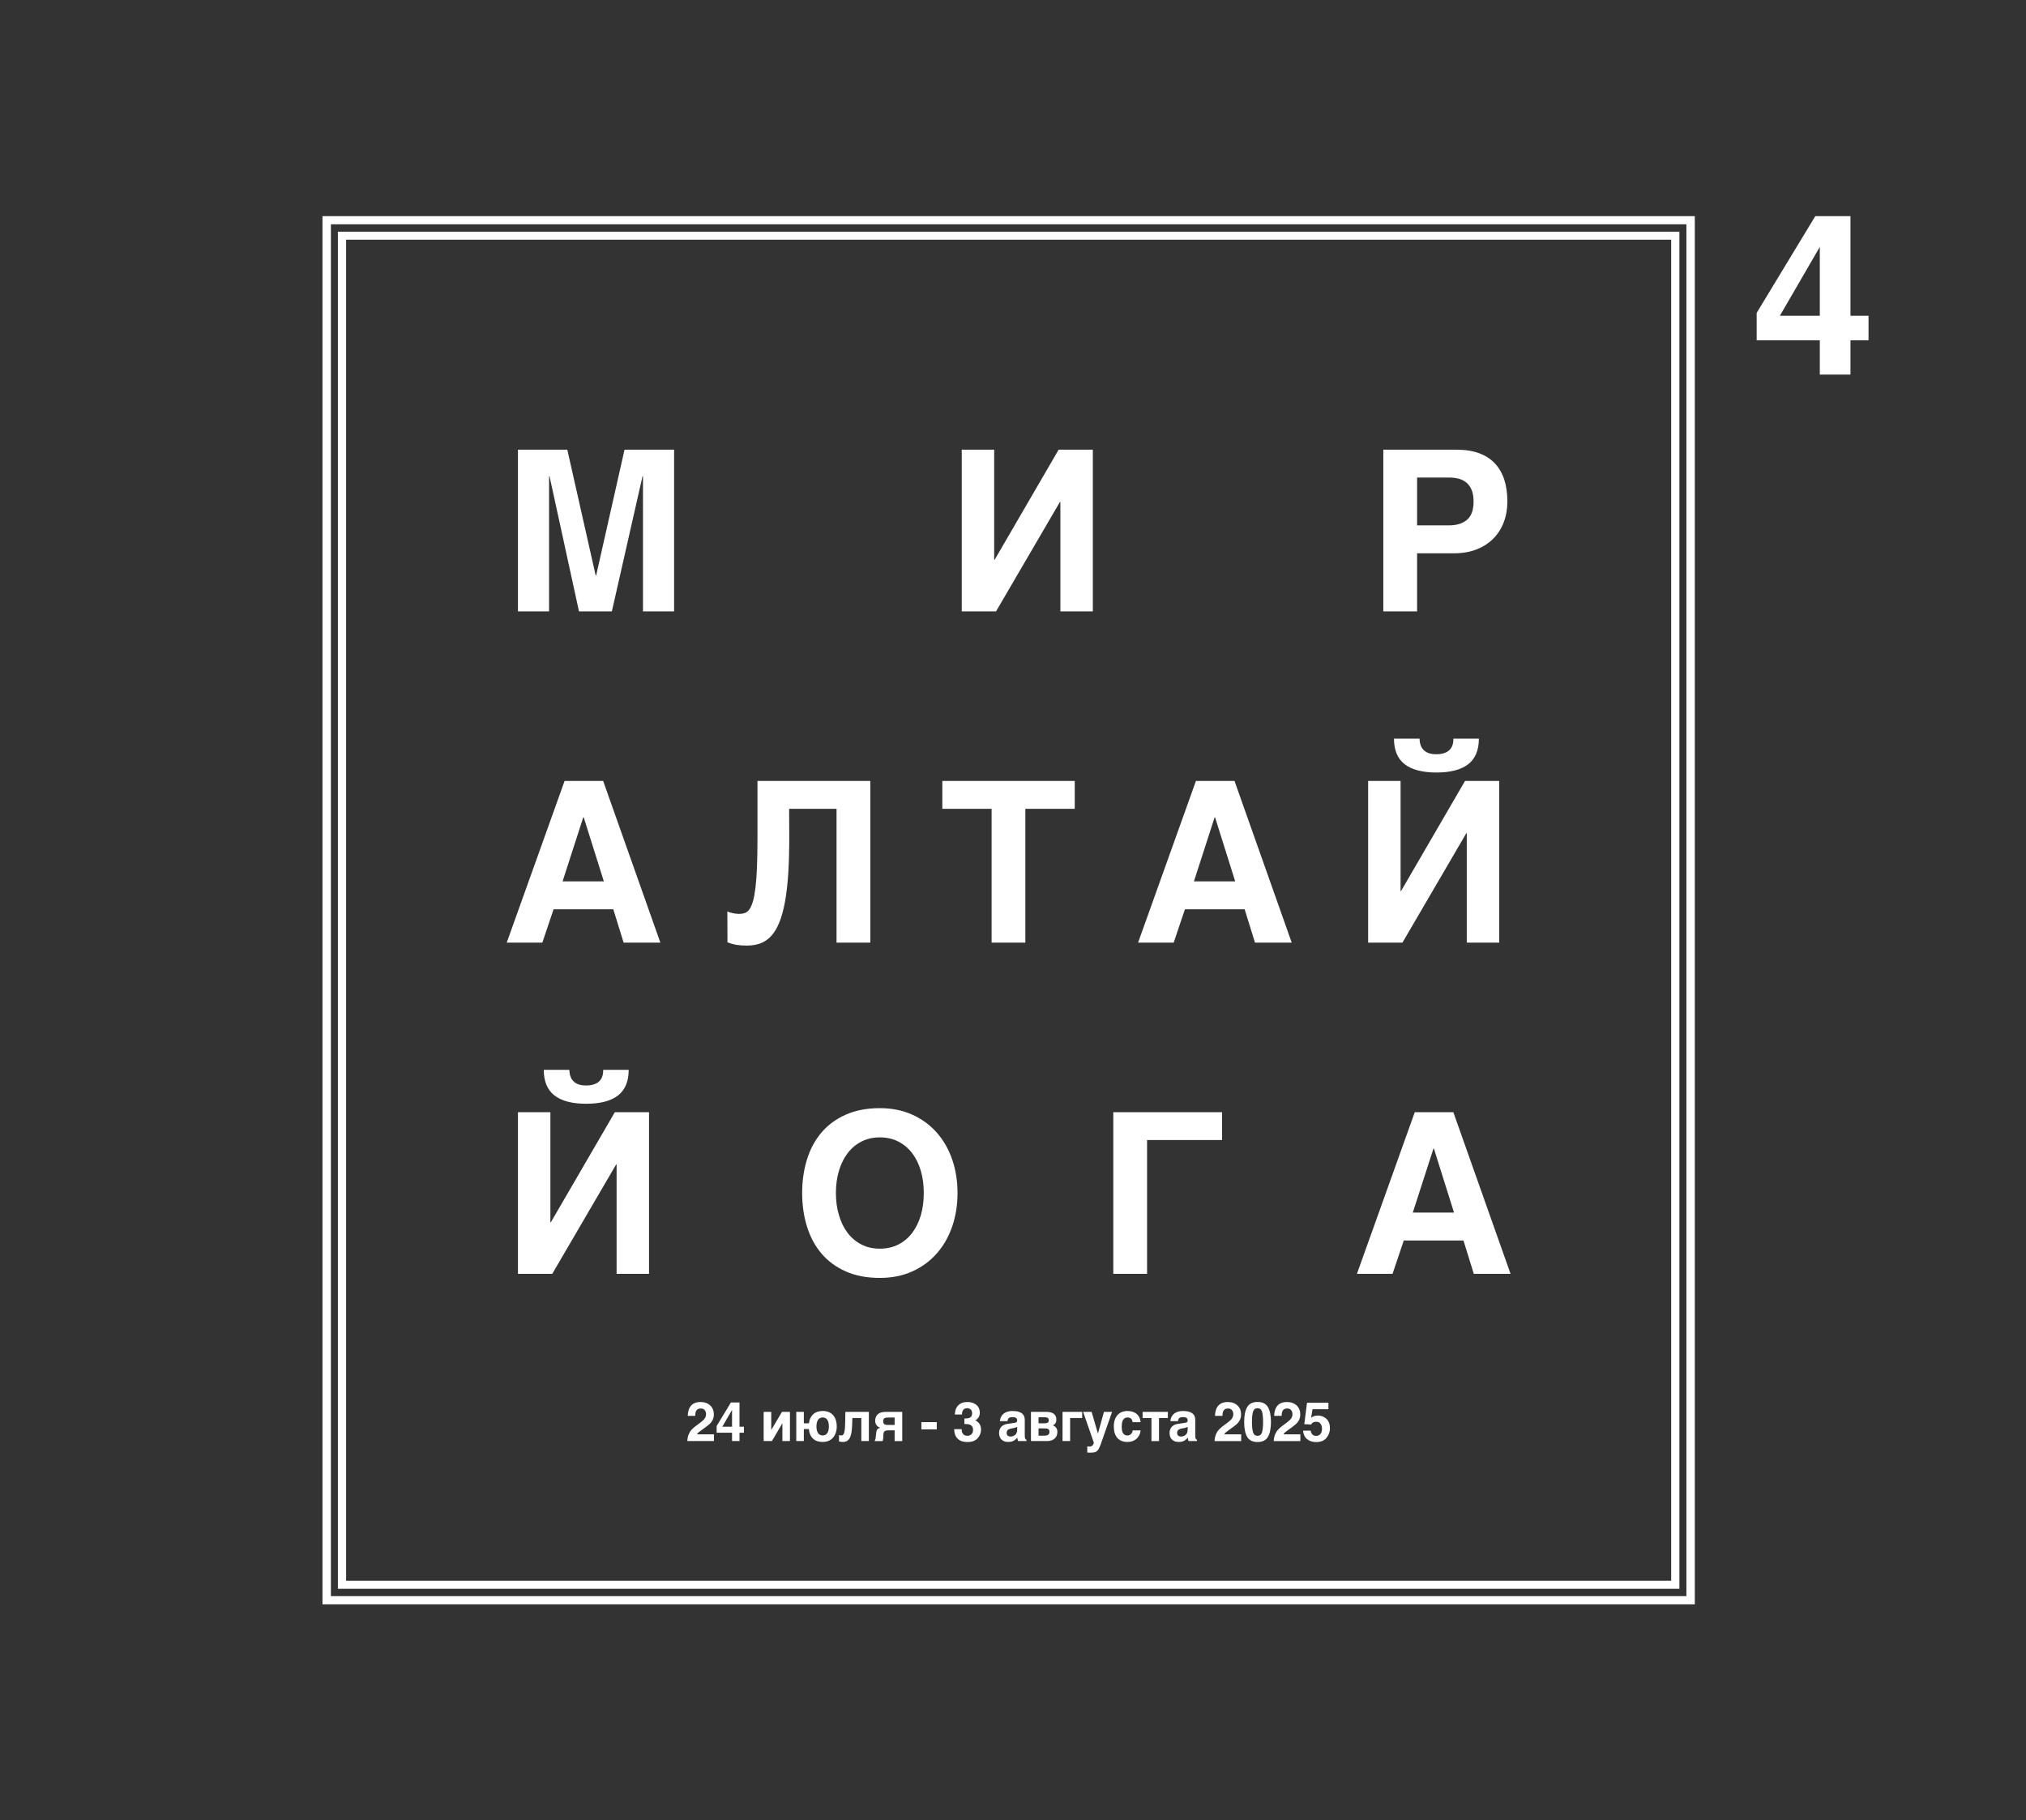 <?xml version="1.0" encoding="UTF-8"?> <svg xmlns="http://www.w3.org/2000/svg" xmlns:xlink="http://www.w3.org/1999/xlink" xmlns:xodm="http://www.corel.com/coreldraw/odm/2003" xml:space="preserve" width="769mm" height="691mm" version="1.1" style="shape-rendering:geometricPrecision; text-rendering:geometricPrecision; image-rendering:optimizeQuality; fill-rule:evenodd; clip-rule:evenodd" viewBox="0 0 76900 69100"><rect x="0" y="0" width="76900" height="69100" fill="#333333" stroke="none"/> <defs> <style type="text/css"> .fil0 {fill:white} </style> </defs> <g id="Слой_x0020_1">  <path class="fil0" d="M12824.48 8795.53l50920.11 0 0 51513.82 -50920.11 0 0 -51513.82zm37136.16 45174.81c-35.41,0 -65.96,4.17 -91.65,13.19 -45.48,16.32 -79.85,46.18 -102.77,90.26l-260.38 -12.15 103.81 -814.47 812.74 0 0 246.14 -603.39 0 -52.78 322.19c44.79,-29.16 79.85,-48.26 104.85,-57.98 42.01,-15.62 93.04,-23.26 153.46,-23.26 122.2,0 228.44,40.96 319.39,122.9 90.97,82.28 136.45,201.71 136.45,358.28 0,136.1 -43.75,257.95 -131.23,364.88 -87.49,107.28 -218.38,160.74 -392.67,160.74 -140.25,0 -255.52,-37.49 -345.78,-112.82 -90.26,-75.35 -140.26,-181.92 -150.67,-320.45l288.85 0c11.45,63.19 33.68,111.79 66.31,146.17 32.28,34.02 79.85,51.37 142.34,51.37 71.87,0 126.72,-25.34 164.21,-76.02 37.5,-50.34 56.59,-113.88 56.59,-190.61 0,-75.33 -17.7,-138.87 -53.11,-190.59 -35.07,-52.08 -90.27,-77.77 -164.57,-77.77zm-954.37 -442.65c-34.71,-41.31 -84.02,-62.15 -148.59,-62.15 -88.18,0 -148.25,32.99 -179.83,98.95 -18.4,37.84 -29.17,98.25 -32.64,180.88l-281.91 0c4.86,-125.33 27.43,-226.71 68.4,-304.13 77.07,-147.2 214.55,-220.8 411.75,-220.8 155.88,0 280.17,43.39 372.17,129.84 92.34,86.44 138.52,201.01 138.52,343.36 0,109.01 -32.63,205.88 -97.55,290.93 -42.71,56.24 -113.18,118.74 -210.74,188.17l-115.96 82.28c-72.56,51.38 -122.2,88.88 -148.94,111.79 -26.72,23.26 -49.29,49.99 -67.69,80.54l644.01 0 0 255.18 -1009.94 0c2.43,-105.89 25.34,-202.4 68.04,-289.89 41.32,-98.25 138.88,-202.4 293.03,-312.11 133.31,-95.83 219.75,-164.21 259.33,-205.53 60.06,-64.58 90.27,-135.05 90.27,-211.78 0,-62.14 -17.01,-114.22 -51.73,-155.53zm-1273.77 1211.3c-187.83,0 -319.41,-65.62 -395.09,-197.2 -75.69,-131.58 -113.18,-319.05 -113.18,-562.42 0,-243.37 37.49,-431.2 113.18,-563.47 75.68,-132.28 207.26,-198.24 395.09,-198.24 187.82,0 319.75,65.96 395.77,198.24 75.35,132.27 112.84,320.1 112.84,563.47 0,243.37 -37.85,430.84 -113.18,562.42 -75.68,131.58 -207.61,197.2 -395.43,197.2zm170.11 -371.14c26.39,-89.57 39.58,-219.07 39.58,-388.48 0,-177.76 -13.54,-309.34 -40.27,-394.74 -26.73,-85.41 -83.32,-128.12 -169.42,-128.12 -86.1,0 -143.04,42.71 -170.82,128.12 -27.77,85.4 -41.66,216.98 -41.66,394.74 0,169.41 13.89,299.26 41.66,389.18 27.78,89.57 84.72,134.7 170.82,134.7 86.1,0 142.69,-45.13 170.11,-135.4zm-1142.54 -840.16c-34.71,-41.31 -84.02,-62.15 -148.59,-62.15 -88.18,0 -148.25,32.99 -179.83,98.95 -18.4,37.84 -29.17,98.25 -32.64,180.88l-281.91 0c4.86,-125.33 27.43,-226.71 68.4,-304.13 77.07,-147.2 214.55,-220.8 411.75,-220.8 155.88,0 280.17,43.39 372.17,129.84 92.34,86.44 138.52,201.01 138.52,343.36 0,109.01 -32.63,205.88 -97.55,290.93 -42.71,56.24 -113.18,118.74 -210.74,188.17l-115.96 82.28c-72.56,51.38 -122.2,88.88 -148.94,111.79 -26.73,23.26 -49.29,49.99 -67.69,80.54l644.01 0 0 255.18 -1009.94 0c2.43,-105.89 25.34,-202.4 68.04,-289.89 41.32,-98.25 138.88,-202.4 293.03,-312.11 133.31,-95.83 219.75,-164.21 259.33,-205.53 60.06,-64.58 90.27,-135.05 90.27,-211.78 0,-62.14 -17.01,-114.22 -51.73,-155.53zm-1782.38 483.26c10.41,-1.38 21.52,-3.47 33.32,-6.25 11.81,-2.77 22.92,-7.28 32.99,-13.53 10.06,-6.6 18.74,-15.28 25.34,-26.39 6.94,-11.45 10.07,-26.38 10.07,-45.48 0,-18.4 -2.78,-35.06 -8.33,-50.33 -5.9,-15.28 -15.63,-28.48 -29.17,-39.58 -13.53,-11.12 -31.59,-19.79 -54.5,-26.04 -22.57,-5.91 -51.04,-9.03 -84.71,-9.03 -38.89,0 -69.79,3.81 -93.05,11.45 -23.61,7.99 -42.01,18.76 -55.54,32.64 -13.54,13.89 -23.27,30.2 -29.52,48.96 -6.25,18.74 -10.41,38.53 -13.18,59.36l-287.81 0c0,-13.54 2.08,-32.29 6.59,-56.24 4.51,-24.3 12.5,-50.34 24.3,-78.81 11.81,-28.47 28.47,-57.28 49.99,-86.45 21.18,-29.16 49.31,-55.9 84.37,-79.85 34.71,-24.3 77.42,-44.09 127.76,-59.71 50,-15.63 110.05,-23.61 179.84,-24.3 98.94,0 179.14,10.06 240.59,29.85 61.45,20.13 109.01,46.17 143.38,78.46 34.38,32.29 57.29,68.05 69.09,107.63 11.8,39.92 18.05,79.15 18.05,118.73l0 587.77c0,33.33 1.74,60.41 5.56,81.94 3.47,21.17 8.68,38.19 14.58,50.68 6.25,12.84 13.19,21.87 20.83,27.78 7.98,5.55 16.32,9.71 24.99,12.49l0 45.83 -318.36 0c-5.54,-12.84 -11.45,-29.85 -17.7,-51.38 -6.6,-21.18 -9.72,-47.21 -9.72,-77.77 -22.56,22.92 -44.44,44.44 -65.61,63.88 -21.53,19.79 -45.14,36.8 -71.87,51.38 -26.39,14.59 -56.94,26.39 -91.31,34.72 -34.72,8.33 -76.38,12.85 -125.33,12.85 -49.3,0 -95.13,-7.3 -136.78,-21.87 -41.66,-14.59 -77.77,-36.11 -108.33,-64.58 -30.55,-28.47 -54.15,-64.22 -71.16,-106.93 -17.02,-42.7 -25.35,-92.35 -25.35,-148.59 0,-45.48 7.29,-87.49 21.52,-126.38 14.24,-39.22 34.38,-73.25 60.41,-102.76 26.04,-29.51 57.98,-54.15 95.48,-73.25 37.84,-19.44 79.85,-32.64 126.72,-39.23l281.56 -41.67zm-209.35 512.44c17.7,5.56 36.46,8.33 56.94,8.33 10.76,0 24.64,-1.38 41.65,-3.47 17.01,-2.43 35.07,-6.94 53.82,-13.89 19.1,-6.94 38.19,-15.97 56.94,-28.12 19.09,-11.8 36.1,-27.08 51.03,-46.17 14.93,-19.1 27.08,-42.01 36.46,-69.79 9.71,-27.43 14.23,-59.71 14.23,-96.86l0 -112.13c-17.36,9.72 -35.07,18.4 -52.77,26.03 -17.71,7.99 -40.97,14.58 -70.13,19.79l-76.38 14.24c-32.99,6.25 -62.15,13.18 -87.49,21.52 -25,7.98 -45.82,18.75 -62.49,31.94 -16.67,13.19 -29.16,29.51 -37.5,48.26 -8.67,19.1 -12.84,42.7 -12.84,71.17 0,23.95 3.82,44.44 11.11,61.8 7.63,17.01 18.05,31.24 31.25,42.7 13.18,11.11 28.46,19.44 46.17,24.65zm-440.55 -929.39l0 233.65 -335.73 0 0 874.88 -286.76 0 0 -874.88 -335.72 0 0 -233.65 958.21 0zm-1531.04 896.06c33.33,0 62.15,-6.6 86.45,-19.79 24.3,-13.54 44.78,-29.86 61.1,-49.65 16.32,-19.44 28.12,-40.62 36.11,-62.83 7.63,-22.57 11.8,-42.71 11.8,-61.11l299.96 0c0,18.4 -3.12,42.01 -9.72,71.17 -6.6,29.17 -17.01,60.07 -31.94,92.7 -14.93,32.29 -34.72,65.27 -59.71,97.9 -24.65,32.99 -55.56,62.5 -92.36,88.53 -37.14,26.39 -80.19,47.57 -129.84,64.23 -49.3,16.67 -106.58,25 -171.85,25 -84.71,0 -159.35,-12.85 -224.27,-38.88 -64.58,-25.7 -119.09,-63.54 -162.83,-113.18 -43.74,-50 -76.73,-111.45 -99.64,-184.7 -22.56,-73.26 -34.02,-156.92 -34.02,-251.36 0,-94.08 12.49,-177.75 37.14,-250.66 24.65,-72.9 59.72,-134.36 105.2,-184 45.48,-50 100.34,-87.84 164.21,-113.53 64.23,-25.69 135.75,-38.53 214.21,-38.53 34.02,0 69.09,2.77 105.2,7.98 36.45,5.56 72.21,14.93 107.27,28.12 35.41,13.19 69.09,30.2 101.38,51.38 32.28,20.83 61.1,47.22 86.45,78.81 25.34,31.59 46.52,68.39 63.18,110.75 16.32,42.35 27.08,91.3 31.94,147.2l-299.96 0c-5.56,-29.16 -13.19,-54.85 -22.57,-77.07 -9.37,-21.87 -21.87,-40.62 -37.14,-55.9 -15.28,-15.27 -33.68,-26.73 -55.9,-34.37 -21.87,-7.98 -48.6,-11.8 -79.85,-11.8 -48.25,0 -86.44,11.11 -115.26,33.68 -28.82,22.21 -51.03,50.34 -66.66,84.36 -15.62,33.68 -26.04,70.82 -31.24,110.75 -4.86,39.92 -7.64,77.77 -7.64,112.83 0,36.8 2.08,75.34 6.25,115.61 4.16,40.28 13.54,77.08 28.47,110.75 14.92,33.68 36.8,61.11 65.96,82.97 29.16,21.53 69.43,32.64 120.12,32.64zm-1121.01 -79.51l226.7 -816.55 308.29 0 -381.54 1090.13c-21.53,63.88 -41.32,119.43 -59.03,166.3 -17.35,47.21 -35.06,87.83 -52.07,122.2 -17.36,34.03 -35.76,62.49 -55.2,84.37 -19.09,21.87 -41.66,39.57 -67.7,52.42 -25.69,12.84 -55.9,21.87 -90.27,27.08 -34.72,4.86 -75.68,7.29 -123.24,7.29 -18.75,0 -36.8,-0.35 -53.47,-1.39 -16.32,-1.04 -36.45,-2.43 -59.36,-4.51l0 -232.96c11.45,1.39 25.69,2.78 42.7,4.17 17.01,1.39 31.24,2.08 42.7,2.08 30.55,0 56.24,-5.9 77.42,-17.36 20.83,-11.45 37.84,-25.34 50.34,-41.31 12.5,-15.97 21.52,-32.29 26.73,-49.3 5.56,-17.01 8.34,-31.25 8.34,-42.7l-405.85 -1166.51 322.53 0 237.81 816.55 4.17 0zm-1345.65 -816.55l745.39 0 0 233.65 -457.58 0 0 874.88 -287.81 0 0 -1108.53zm-576.99 1108.53l-621.44 0 0 -1108.53 573.54 0c51.03,0 99.98,4.17 147.2,13.19 46.86,8.68 88.53,24.3 124.63,46.18 35.76,22.21 64.57,51.73 85.75,89.56 21.53,37.5 31.94,85.07 31.94,142.7 0,33.32 -3.47,62.14 -10.41,86.44 -7.29,24.65 -17.02,45.49 -29.17,62.84 -12.15,17.01 -26.38,31.6 -42,43.75 -15.98,11.8 -32.64,21.87 -49.65,29.85 55.9,19.79 98.25,51.04 127.42,94.09 29.16,43.05 43.74,94.43 43.74,154.14 0,52.08 -9.03,99.64 -27.08,142 -18.05,42.36 -43.4,78.46 -76.38,108.67 -32.64,30.2 -72.91,53.46 -119.78,70.13 -47.21,16.66 -99.98,24.99 -158.31,24.99zm-22.22 -474.93c-25.34,-4.17 -55.2,-6.25 -89.57,-6.25l-221.84 0 0 276.7 221.84 0c41.32,0 74.65,-4.52 99.99,-13.2 25.69,-8.68 45.13,-20.13 59.02,-33.67 13.89,-13.55 23.26,-28.48 27.43,-44.79 4.51,-15.97 6.59,-31.25 6.59,-45.48 0,-27.43 -3.47,-49.65 -10.42,-67.7 -7.29,-18.05 -18.4,-32.28 -33.67,-43.4 -15.28,-10.76 -35.07,-18.05 -59.37,-22.21zm43.75 -228.8c12.15,-9.72 20.83,-21.52 25.69,-36.1 5.2,-14.59 7.64,-31.94 7.64,-51.39 0,-16.31 -2.44,-31.58 -7.64,-45.47 -4.86,-13.89 -13.54,-25.69 -25.69,-35.42 -12.5,-10.06 -28.82,-17.7 -48.96,-23.6 -20.47,-5.56 -45.82,-8.33 -76.38,-8.33l-229.82 0 0 230.86 221.84 0c32.29,0 59.72,-2.77 81.24,-7.63 21.87,-5.21 38.88,-12.85 52.08,-22.92zm-1267.88 12.15c10.42,-1.38 21.53,-3.47 33.33,-6.25 11.81,-2.77 22.92,-7.28 32.99,-13.53 10.06,-6.6 18.74,-15.28 25.34,-26.39 6.94,-11.45 10.07,-26.38 10.07,-45.48 0,-18.4 -2.78,-35.06 -8.34,-50.33 -5.89,-15.28 -15.62,-28.48 -29.16,-39.58 -13.54,-11.12 -31.59,-19.79 -54.5,-26.04 -22.57,-5.91 -51.04,-9.03 -84.72,-9.03 -38.88,0 -69.78,3.81 -93.04,11.45 -23.61,7.99 -42.01,18.76 -55.55,32.64 -13.53,13.89 -23.26,30.2 -29.51,48.96 -6.25,18.74 -10.42,38.53 -13.19,59.36l-287.81 0c0,-13.54 2.09,-32.29 6.6,-56.24 4.51,-24.3 12.5,-50.34 24.3,-78.81 11.8,-28.47 28.47,-57.28 49.99,-86.45 21.18,-29.16 49.31,-55.9 84.37,-79.85 34.71,-24.3 77.42,-44.09 127.76,-59.71 49.99,-15.63 110.05,-23.61 179.83,-24.3 98.95,0 179.15,10.06 240.6,29.85 61.45,20.13 109.01,46.17 143.38,78.46 34.38,32.29 57.29,68.05 69.09,107.63 11.8,39.92 18.05,79.15 18.05,118.73l0 587.77c0,33.33 1.74,60.41 5.56,81.94 3.47,21.17 8.67,38.19 14.58,50.68 6.25,12.84 13.19,21.87 20.83,27.78 7.98,5.55 16.32,9.71 24.99,12.49l0 45.83 -318.36 0c-5.54,-12.84 -11.45,-29.85 -17.7,-51.38 -6.6,-21.18 -9.72,-47.21 -9.72,-77.77 -22.56,22.92 -44.44,44.44 -65.62,63.88 -21.52,19.79 -45.13,36.8 -71.86,51.38 -26.39,14.59 -56.94,26.39 -91.31,34.72 -34.72,8.33 -76.38,12.85 -125.33,12.85 -49.3,0 -95.13,-7.3 -136.78,-21.87 -41.67,-14.59 -77.77,-36.11 -108.33,-64.58 -30.55,-28.47 -54.15,-64.22 -71.17,-106.93 -17.01,-42.7 -25.34,-92.35 -25.34,-148.59 0,-45.48 7.29,-87.49 21.52,-126.38 14.24,-39.22 34.37,-73.25 60.41,-102.76 26.04,-29.51 57.98,-54.15 95.48,-73.25 37.84,-19.44 79.85,-32.64 126.72,-39.23l281.55 -41.67zm-209.34 512.44c17.7,5.56 36.45,8.33 56.94,8.33 10.76,0 24.64,-1.38 41.65,-3.47 17.01,-2.43 35.07,-6.94 53.82,-13.89 19.1,-6.94 38.19,-15.97 56.93,-28.12 19.1,-11.8 36.11,-27.08 51.04,-46.17 14.93,-19.1 27.08,-42.01 36.46,-69.79 9.71,-27.43 14.23,-59.71 14.23,-96.86l0 -112.13c-17.36,9.72 -35.07,18.4 -52.78,26.03 -17.7,7.99 -40.96,14.58 -70.12,19.79l-76.38 14.24c-32.99,6.25 -62.15,13.18 -87.49,21.52 -25,7.98 -45.82,18.75 -62.49,31.94 -16.67,13.19 -29.16,29.51 -37.5,48.26 -8.67,19.1 -12.84,42.7 -12.84,71.17 0,23.95 3.81,44.44 11.11,61.8 7.63,17.01 18.05,31.24 31.25,42.7 13.18,11.11 28.46,19.44 46.17,24.65zm-1737.61 -1001.6c-32.28,43.39 -47.9,101.37 -46.51,173.93l-270.8 0c2.78,-73.25 15.27,-143.04 37.84,-208.65 23.61,-57.63 61.11,-110.75 111.79,-159.7 37.84,-34.72 82.98,-61.11 135.4,-79.16 52.07,-18.4 116.3,-27.77 191.99,-27.77 141.3,0 254.83,36.45 341.27,109.36 86.45,72.9 129.84,170.81 129.84,293.7 0,86.8 -25.68,160.06 -77.41,219.43 -32.64,37.49 -66.32,62.84 -101.73,76.37 26.39,0 64.58,22.91 113.88,68.05 73.95,68.74 111.09,162.13 111.09,280.86 0,124.64 -43.39,234.35 -129.84,329.12 -86.45,94.44 -214.56,141.66 -383.97,141.66 -208.66,0 -353.78,-68.05 -435.37,-204.14 -42.7,-72.57 -66.31,-167.69 -71.16,-285.04l285.03 0c0,59.02 9.37,107.98 28.47,146.51 35.06,71.17 99.28,106.93 191.98,106.93 56.94,0 106.59,-19.44 148.94,-58.67 42.7,-38.89 63.88,-95.13 63.88,-168.38 0,-96.87 -39.58,-161.44 -118.04,-194.07 -44.78,-18.4 -115.26,-27.43 -211.77,-27.43l0 -207.61c94.42,-1.39 160.04,-10.41 197.54,-27.43 64.23,-28.46 96.52,-86.1 96.52,-172.89 0,-56.24 -16.33,-102.07 -49.31,-137.48 -32.98,-35.07 -79.15,-52.78 -138.86,-52.78 -68.4,0 -118.74,21.88 -150.69,65.28zm-1587.61 462.78l583.6 0 0 274.62 -583.6 0 0 -274.62zm-1680.66 283.64c11.1,-15.62 26.03,-29.16 44.78,-40.61 19.09,-11.47 44.44,-22.23 76.38,-31.6 -10.07,-2.78 -21.52,-6.59 -34.02,-11.8 -12.51,-4.87 -25.69,-11.81 -39.58,-20.14 -13.89,-8.68 -28.13,-19.44 -42.01,-32.63 -13.89,-13.2 -26.73,-29.51 -38.88,-49.3 -9.03,-12.85 -15.98,-26.74 -20.84,-41.32 -5.2,-14.58 -9.03,-28.81 -11.8,-42.7 -2.78,-13.89 -4.51,-26.73 -5.21,-39.23 -0.69,-12.15 -1.04,-22.56 -1.04,-31.25 0,-39.57 4.86,-74.64 14.24,-105.54 9.71,-30.89 21.87,-57.63 36.8,-80.89 14.93,-22.92 31.94,-42.7 50.68,-58.67 19.09,-16.32 38.54,-29.51 57.98,-39.93 21.87,-12.15 45.83,-21.52 72.21,-27.77 26.39,-6.6 52.43,-11.46 77.43,-14.24 24.99,-3.12 48.6,-4.86 70.12,-5.55 21.88,-0.7 38.54,-1.04 51.04,-1.04l595.75 0 0 1108.53 -288.85 0 0 -407.93 -188.17 0c-41.31,0 -76.72,1.74 -106.23,4.52 -29.51,3.12 -53.81,10.4 -72.56,21.52 -19.1,11.11 -33.33,27.43 -43.4,49.3 -9.72,21.52 -15.28,51.03 -16.67,88.53l-4.16 106.58c-1.39,15.62 -3.13,36.11 -5.55,61.1 -2.44,25.35 -9.03,50.69 -19.79,76.38l-304.13 0c8.68,-14.93 15.97,-29.16 21.18,-43.39 5.55,-13.89 9.72,-27.43 12.84,-40.63 3.13,-13.19 5.56,-26.38 7.29,-39.92 1.39,-13.54 3.13,-28.12 4.51,-42.71l14.24 -133.31c3.48,-29.85 7.29,-55.55 12.15,-77.42 4.87,-21.52 12.5,-40.62 23.27,-56.94zm248.23 -236.08c11.45,18.4 26.72,31.94 45.47,40.97 18.41,8.68 39.23,13.89 62.49,14.93 22.92,1.39 46.18,2.08 69.09,2.08l239.9 0 0 -279.47 -231.91 0c-24.3,0 -48.6,0.69 -73.25,2.08 -24.31,1.04 -46.18,6.59 -65.62,15.62 -19.1,9.03 -34.72,23.26 -46.52,42.7 -11.81,19.45 -18.05,46.52 -18.05,81.94 0,34.37 6.24,61.1 18.4,79.15zm-1186.98 -204.48l-6.25 206.57c-3.47,115.95 -10.77,217.68 -22.23,305.17 -11.45,87.48 -30.55,160.74 -56.58,219.06 -26.04,58.67 -61.46,103.11 -105.89,132.97 -44.09,29.86 -101.03,44.79 -170.12,44.79 -32.63,0 -61.1,-2.08 -85.41,-5.56 -24.65,-3.82 -44.44,-9.02 -60.06,-15.97l0 -240.93c9.38,4.15 21.53,7.63 36.11,11.1 14.58,3.47 32.29,5.21 53.47,5.21 21.52,0 40.96,-6.6 57.98,-19.79 16.66,-13.54 31.24,-37.49 43.74,-72.21 12.15,-35.07 21.52,-83.32 28.47,-145.12 6.59,-61.8 11.11,-141.3 13.19,-238.86l7.99 -420.08 891.89 0 0 1108.53 -286.76 0 0 -874.88 -339.54 0zm-1126.23 -266.28c92.35,0 171.85,14.92 239.21,45.12 67,30.21 122.55,71.87 166.3,124.65 43.74,52.76 76.02,114.91 96.86,186.08 21.18,71.17 31.59,147.55 31.59,228.79 0,46.86 -4.17,93.74 -12.15,140.95 -7.99,47.22 -21.18,92.7 -38.54,136.44 -17.7,43.74 -40.27,84.37 -68.39,122.56 -27.77,37.84 -61.1,70.82 -100.68,98.94 -39.23,28.47 -85.06,50.34 -137.14,66.66 -52.42,16.32 -111.09,24.65 -177.06,24.65 -67,0 -130.53,-8.69 -190.25,-25.7 -59.71,-16.66 -112.49,-44.44 -159,-82.63 -46.53,-38.53 -85.07,-88.87 -115.62,-151.01 -30.55,-62.49 -50.34,-139.57 -60.06,-230.87l-190.95 0 0 456.53 -287.81 0 0 -1108.53 287.81 0 0 435.35 190.95 0c12.5,-81.58 33.68,-151.71 64.23,-210.73 30.55,-59.02 68.4,-107.62 113.87,-145.81 45.48,-38.54 97.56,-66.66 156.23,-84.37 58.68,-18.05 122.21,-27.07 190.6,-27.07zm-223.58 722.12c8.68,42.01 22.57,78.46 41.66,108.66 18.75,30.55 43.4,54.51 73.6,71.87 30.21,17.36 66.31,26.04 108.32,26.04 42.01,0 78.12,-8.68 107.97,-26.04 29.86,-17.36 53.82,-41.32 72.57,-71.87 18.74,-30.2 32.28,-66.31 40.61,-108.31 8.68,-41.67 12.85,-86.8 12.85,-135.75 0,-47.91 -4.17,-93.04 -12.85,-134.7 -8.33,-41.66 -21.87,-77.77 -40.61,-108.32 -18.75,-30.56 -42.71,-54.51 -72.57,-72.22 -29.85,-17.7 -65.96,-26.38 -107.97,-26.38 -42.01,0 -78.11,8.68 -108.32,26.38 -30.2,17.71 -54.85,41.66 -73.6,72.22 -19.09,30.55 -32.98,66.66 -41.66,108.32 -9.02,41.66 -13.54,86.79 -13.54,134.7 0,48.95 4.52,94.08 13.54,135.4zm-1306.41 419.04l0 -668.31 -4.86 0 -391.61 668.31 -314.2 0 0 -1108.53 287.81 0 0 683.24 3.82 0 403.77 -683.24 302.39 0 0 1108.53 -287.12 0zm-1460.55 -544.02l0 226.7 -166.99 0 0 317.32 -283.65 0 0 -317.32 -583.94 0 0 -253.44 542.28 -895.01 325.31 0 0 921.75 166.99 0zm-820.03 0l369.39 0 0 -636.72 -369.39 636.72zm-668.3 -630.82c-34.72,-41.31 -84.02,-62.15 -148.59,-62.15 -88.19,0 -148.25,32.99 -179.84,98.95 -18.4,37.84 -29.16,98.25 -32.64,180.88l-281.9 0c4.86,-125.33 27.43,-226.71 68.4,-304.13 77.07,-147.2 214.55,-220.8 411.75,-220.8 155.88,0 280.17,43.39 372.17,129.84 92.34,86.44 138.52,201.01 138.52,343.36 0,109.01 -32.63,205.88 -97.55,290.93 -42.71,56.24 -113.18,118.74 -210.74,188.17l-115.96 82.28c-72.56,51.38 -122.21,88.88 -148.94,111.79 -26.73,23.26 -49.29,49.99 -67.69,80.54l644 0 0 255.18 -1009.93 0c2.43,-105.89 25.34,-202.4 68.04,-289.89 41.32,-98.25 138.88,-202.4 293.02,-312.11 133.32,-95.83 219.76,-164.21 259.34,-205.53 60.06,-64.58 90.27,-135.05 90.27,-211.78 0,-62.14 -17.01,-114.22 -51.73,-155.53zm44175.03 -41540.72l0 930.33 -685.29 0 0 1302.19 -1163.98 0 0 -1302.19 -2396.37 0 0 -1040.03 2225.4 -3672.91 1334.95 0 0 3782.61 685.29 0zm-3365.17 0l1515.9 0 0 -2612.92 -1515.9 2612.92zm-10222.17 36368.62l-1394.79 0 -391.79 -1265.15 -2266.72 0 -425.99 1265.15 -1352.04 0 2195.48 -6136.23 1464.6 0 2171.25 6136.23zm-2145.61 -2325.13l-763.64 -2429.14 -17.1 0 -785.01 2429.14 1565.75 0zm-12933.25 -3811.1l4128.81 0 0 1057.13 -2846.58 0 0 5079.1 -1282.23 0 0 -6136.23zm-10152.22 6045.04c-370.43,-165.26 -678.16,-390.36 -923.21,-679.59 -245.05,-287.78 -427.42,-628.29 -549.94,-1021.51 -122.53,-394.65 -183.79,-819.21 -183.79,-1275.12 0,-460.18 61.26,-884.74 183.79,-1277.96 122.52,-391.79 304.89,-732.3 549.94,-1020.09 245.05,-287.8 552.78,-514.33 923.21,-678.16 370.42,-163.85 800.69,-246.48 1293.64,-246.48 453.06,0 861.95,82.63 1226.68,246.48 364.72,163.83 673.88,390.36 928.91,678.16 255.02,287.79 450.2,628.3 586.97,1020.09 135.35,393.22 203.74,817.78 203.74,1277.96 0,455.91 -68.39,880.47 -203.74,1275.12 -136.77,393.22 -331.95,733.73 -586.97,1021.51 -255.03,289.23 -564.19,514.33 -928.91,679.59 -364.73,163.85 -773.62,245.06 -1226.68,245.06 -492.95,0 -923.22,-81.21 -1293.64,-245.06zm-376.13 -2976.22c0,306.32 38.48,586.99 116.83,842.01 75.51,259.3 185.22,482.98 327.69,671.04 143.89,188.06 317.71,334.81 524.29,440.23 205.16,105.43 438.81,158.15 700.96,158.15 262.14,0 495.8,-52.72 700.95,-158.15 206.59,-105.42 380.4,-252.17 524.3,-440.23 142.47,-188.06 252.17,-410.32 327.69,-668.19 75.5,-257.87 112.54,-538.54 112.54,-844.86 0,-306.31 -37.04,-588.4 -112.54,-846.28 -75.52,-256.44 -185.22,-478.7 -327.69,-666.75 -143.9,-188.07 -317.71,-334.82 -524.3,-440.24 -205.15,-106.86 -438.81,-159.57 -700.95,-159.57 -262.15,0 -495.8,52.71 -700.96,159.57 -206.58,105.42 -380.4,252.17 -524.29,440.24 -142.47,188.05 -253.6,410.31 -329.11,666.75 -76.93,257.88 -115.41,539.97 -115.41,846.28zm-7093.35 -3068.82l0 6136.23 -1230.95 0 0 -4153.03 -17.1 0 -2424.86 4153.03 -1302.19 0 0 -6136.23 1230.96 0 0 4178.67 17.09 0 2429.13 -4178.67 1297.92 0zm-2082.93 -1059.98c81.2,-27.07 146.75,-66.96 198.03,-118.26 52.71,-51.28 89.76,-113.97 112.55,-186.63 24.23,-71.24 34.2,-152.45 31.35,-242.21l968.8 0c0,437.39 -135.34,760.8 -404.61,971.66 -269.28,209.43 -672.47,314.86 -1206.73,314.86 -534.27,0 -936.04,-105.43 -1205.31,-314.86 -270.69,-210.86 -406.04,-534.27 -406.04,-971.66l968.8 0c2.85,86.92 15.67,166.7 39.9,237.93 24.21,72.66 59.83,135.35 111.12,188.07 49.87,52.71 115.4,94.03 195.18,123.94 81.21,28.5 179.52,42.74 296.35,42.74 116.82,0 217.98,-14.24 300.61,-45.58zm34353.24 -11514.13l0 6136.23 -1230.96 0 0 -4153.03 -17.09 0 -2424.86 4153.03 -1302.19 0 0 -6136.23 1230.95 0 0 4178.68 17.1 0 2429.13 -4178.68 1297.92 0zm-2082.93 -1059.98c81.2,-27.07 146.74,-66.96 198.03,-118.26 52.71,-51.28 89.76,-113.97 112.55,-186.63 24.23,-71.24 34.19,-152.45 31.35,-242.2l968.8 0c0,437.38 -135.34,760.79 -404.62,971.65 -269.27,209.43 -672.46,314.86 -1206.73,314.86 -534.27,0 -936.03,-105.43 -1205.3,-314.86 -270.7,-210.86 -406.05,-534.27 -406.05,-971.65l968.81 0c2.85,86.91 15.67,166.69 39.89,237.92 24.22,72.66 59.84,135.35 111.13,188.07 49.87,52.71 115.4,94.03 195.18,123.94 81.21,28.5 179.52,42.74 296.34,42.74 116.83,0 217.98,-14.24 300.62,-45.58zm-5793.39 7196.21l-1394.79 0 -391.79 -1265.15 -2266.72 0 -425.99 1265.15 -1352.04 0 2195.48 -6136.23 1464.6 0 2171.25 6136.23zm-2145.61 -2325.13l-763.65 -2429.14 -17.09 0 -785.01 2429.14 1565.75 0zm-11116.1 -3811.1l5026.37 0 0 1057.13 -1874.91 0 0 5079.1 -1280.82 0 0 -5079.1 -1870.64 0 0 -1057.13zm-7015.79 0l4282.68 0 0 6136.23 -1282.23 0 0 -5079.1 -1799.42 0 4.28 926.07c2.85,559.91 -8.55,1052.85 -34.19,1480.27 -27.07,425.99 -68.39,797.83 -125.38,1114.13 -56.98,314.85 -129.65,579.85 -217.98,794.98 -86.91,213.71 -190.91,386.09 -310.59,515.74 -119.67,129.65 -256.44,220.84 -408.89,277.82 -153.87,55.57 -321.98,82.64 -505.77,82.64 -149.6,0 -282.09,-8.55 -397.49,-27.07 -115.4,-18.52 -230.81,-51.29 -344.78,-98.31l-4.28 -1172.53c38.47,19.95 79.79,35.61 122.52,48.44 44.17,11.4 85.49,21.37 128.23,28.49 41.31,7.12 79.79,11.4 113.98,14.25 35.61,2.85 62.68,4.27 81.21,4.27 75.5,0 146.74,-9.97 210.85,-31.34 65.54,-19.95 123.95,-65.54 175.24,-135.35 52.72,-69.81 96.88,-169.54 136.77,-300.61 38.47,-131.07 71.24,-304.89 98.31,-521.45 25.64,-216.56 45.59,-485.82 58.41,-804.96 11.4,-320.56 18.52,-703.81 18.52,-1148.31l0 -2104.3zm-3686.24 6136.23l-1394.79 0 -391.79 -1265.15 -2266.71 0 -425.99 1265.15 -1352.05 0 2195.48 -6136.23 1464.6 0 2171.25 6136.23zm-2145.61 -2325.13l-763.64 -2429.14 -17.1 0 -785.01 2429.14 1565.75 0zm33122.28 -12598.33c-250.75,96.88 -534.27,145.32 -851.98,145.32l-1401.92 0 0 2204.03 -1282.24 0 0 -6136.23 2788.17 0c326.26,0 608.35,45.59 849.12,133.93 240.78,89.74 440.24,217.97 599.8,388.94 158.15,169.54 276.4,374.7 354.76,616.9 78.36,242.19 116.82,517.17 116.82,826.33 0,286.37 -45.59,549.94 -138.19,790.71 -91.19,240.78 -225.11,448.79 -398.92,622.6 -173.82,173.82 -386.09,309.16 -635.42,407.47zm-2253.9 -914.67l1213.86 0c289.21,0 517.17,-71.23 682.43,-212.27 165.27,-142.48 247.91,-373.28 247.91,-693.84 0,-160.99 -21.37,-299.19 -64.12,-413.17 -42.74,-113.97 -104,-208 -183.79,-282.09 -79.78,-72.66 -176.66,-126.8 -292.06,-162.41 -115.4,-34.2 -245.05,-51.3 -390.37,-51.3l-1213.86 0 0 1815.08zm-13539.32 3264.02l0 -4153.03 -17.1 0 -2424.86 4153.03 -1302.18 0 0 -6136.23 1230.95 0 0 4178.68 17.09 0 2429.14 -4178.68 1297.91 0 0 6136.23 -1230.95 0zm-16544.04 -6136.23l1882.04 0 0 6136.23 -1181.08 0 0 -5130.38 -17.1 0 -1163.99 5130.38 -1248.05 0 -1118.4 -5130.38 -17.09 0 0 5130.38 -1181.09 0 0 -6136.23 1873.5 0 1077.09 4775.63 17.09 0 1077.08 -4775.63zm-11464.32 -8866.78l52088.8 0 0 52696.23 -52088.8 0 0 -52696.23zm319.7 310.48l51449.46 0 0 52075.19 -51449.46 0 0 -52075.19zm577.17 584.2l50294.98 0 0 50906.82 -50294.98 0 0 -50906.82z"></path> </g> </svg> 